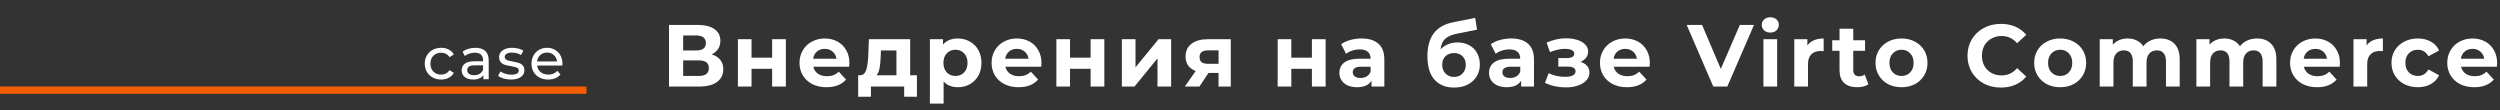 <?xml version="1.0" encoding="UTF-8"?> <svg xmlns="http://www.w3.org/2000/svg" width="1705" height="75" viewBox="0 0 1705 75" fill="none"><rect x="0" y="0" width="1705" height="75" fill="#333333" stroke="none"/> <path d="M485.361 37.1C487.921 37.86 489.881 39.1 491.241 40.82C492.601 42.54 493.281 44.66 493.281 47.18C493.281 50.9 491.861 53.8 489.021 55.88C486.221 57.96 482.201 59 476.961 59H456.261V17H475.821C480.701 17 484.501 17.94 487.221 19.82C489.941 21.7 491.301 24.38 491.301 27.86C491.301 29.94 490.781 31.78 489.741 33.38C488.701 34.94 487.241 36.18 485.361 37.1ZM465.921 34.4H474.981C477.101 34.4 478.701 33.98 479.781 33.14C480.861 32.26 481.401 30.98 481.401 29.3C481.401 27.66 480.841 26.4 479.721 25.52C478.641 24.64 477.061 24.2 474.981 24.2H465.921V34.4ZM476.601 51.8C481.161 51.8 483.441 50 483.441 46.4C483.441 42.92 481.161 41.18 476.601 41.18H465.921V51.8H476.601ZM503.248 26.72H512.548V39.32H526.588V26.72H535.948V59H526.588V46.94H512.548V59H503.248V26.72ZM579.288 42.98C579.288 43.1 579.228 43.94 579.108 45.5H554.688C555.128 47.5 556.168 49.08 557.808 50.24C559.448 51.4 561.488 51.98 563.928 51.98C565.608 51.98 567.088 51.74 568.368 51.26C569.688 50.74 570.908 49.94 572.028 48.86L577.008 54.26C573.968 57.74 569.528 59.48 563.688 59.48C560.048 59.48 556.828 58.78 554.028 57.38C551.228 55.94 549.068 53.96 547.548 51.44C546.028 48.92 545.268 46.06 545.268 42.86C545.268 39.7 546.008 36.86 547.488 34.34C549.008 31.78 551.068 29.8 553.668 28.4C556.308 26.96 559.248 26.24 562.488 26.24C565.648 26.24 568.508 26.92 571.068 28.28C573.628 29.64 575.628 31.6 577.068 34.16C578.548 36.68 579.288 39.62 579.288 42.98ZM562.548 33.32C560.428 33.32 558.648 33.92 557.208 35.12C555.768 36.32 554.888 37.96 554.568 40.04H570.468C570.148 38 569.268 36.38 567.828 35.18C566.388 33.94 564.628 33.32 562.548 33.32ZM625.35 51.32V65.96H616.65V59H593.97V65.96H585.27V51.32H586.59C588.59 51.28 589.97 50.1 590.73 47.78C591.49 45.46 591.97 42.16 592.17 37.88L592.59 26.72H620.73V51.32H625.35ZM600.63 38.54C600.51 41.82 600.25 44.5 599.85 46.58C599.49 48.66 598.79 50.24 597.75 51.32H611.37V34.4H600.81L600.63 38.54ZM653.26 26.24C656.26 26.24 658.98 26.94 661.42 28.34C663.9 29.7 665.84 31.64 667.24 34.16C668.64 36.64 669.34 39.54 669.34 42.86C669.34 46.18 668.64 49.1 667.24 51.62C665.84 54.1 663.9 56.04 661.42 57.44C658.98 58.8 656.26 59.48 653.26 59.48C649.14 59.48 645.9 58.18 643.54 55.58V70.64H634.18V26.72H643.12V30.44C645.44 27.64 648.82 26.24 653.26 26.24ZM651.64 51.8C654.04 51.8 656 51 657.52 49.4C659.08 47.76 659.86 45.58 659.86 42.86C659.86 40.14 659.08 37.98 657.52 36.38C656 34.74 654.04 33.92 651.64 33.92C649.24 33.92 647.26 34.74 645.7 36.38C644.18 37.98 643.42 40.14 643.42 42.86C643.42 45.58 644.18 47.76 645.7 49.4C647.26 51 649.24 51.8 651.64 51.8ZM710.28 42.98C710.28 43.1 710.22 43.94 710.1 45.5H685.68C686.12 47.5 687.16 49.08 688.8 50.24C690.44 51.4 692.48 51.98 694.92 51.98C696.6 51.98 698.08 51.74 699.36 51.26C700.68 50.74 701.9 49.94 703.02 48.86L708 54.26C704.96 57.74 700.52 59.48 694.68 59.48C691.04 59.48 687.82 58.78 685.02 57.38C682.22 55.94 680.06 53.96 678.54 51.44C677.02 48.92 676.26 46.06 676.26 42.86C676.26 39.7 677 36.86 678.48 34.34C680 31.78 682.06 29.8 684.66 28.4C687.3 26.96 690.24 26.24 693.48 26.24C696.64 26.24 699.5 26.92 702.06 28.28C704.62 29.64 706.62 31.6 708.06 34.16C709.54 36.68 710.28 39.62 710.28 42.98ZM693.54 33.32C691.42 33.32 689.64 33.92 688.2 35.12C686.76 36.32 685.88 37.96 685.56 40.04H701.46C701.14 38 700.26 36.38 698.82 35.18C697.38 33.94 695.62 33.32 693.54 33.32ZM720.455 26.72H729.755V39.32H743.795V26.72H753.155V59H743.795V46.94H729.755V59H720.455V26.72ZM765.115 26.72H774.415V45.92L790.135 26.72H798.715V59H789.415V39.8L773.755 59H765.115V26.72ZM839.393 26.72V59H831.053V49.76H824.153L818.033 59H808.073L815.453 48.44C813.213 47.56 811.493 46.3 810.293 44.66C809.133 42.98 808.553 40.96 808.553 38.6C808.553 34.8 809.913 31.88 812.633 29.84C815.393 27.76 819.173 26.72 823.973 26.72H839.393ZM824.153 34.34C822.153 34.34 820.633 34.7 819.593 35.42C818.593 36.14 818.093 37.3 818.093 38.9C818.093 40.5 818.573 41.68 819.533 42.44C820.533 43.16 822.033 43.52 824.033 43.52H831.053V34.34H824.153ZM871.381 26.72H880.681V39.32H894.721V26.72H904.081V59H894.721V46.94H880.681V59H871.381V26.72ZM928.581 26.24C933.581 26.24 937.421 27.44 940.101 29.84C942.781 32.2 944.121 35.78 944.121 40.58V59H935.361V54.98C933.601 57.98 930.321 59.48 925.521 59.48C923.041 59.48 920.881 59.06 919.041 58.22C917.241 57.38 915.861 56.22 914.901 54.74C913.941 53.26 913.461 51.58 913.461 49.7C913.461 46.7 914.581 44.34 916.821 42.62C919.101 40.9 922.601 40.04 927.321 40.04H934.761C934.761 38 934.141 36.44 932.901 35.36C931.661 34.24 929.801 33.68 927.321 33.68C925.601 33.68 923.901 33.96 922.221 34.52C920.581 35.04 919.181 35.76 918.021 36.68L914.661 30.14C916.421 28.9 918.521 27.94 920.961 27.26C923.441 26.58 925.981 26.24 928.581 26.24ZM927.861 53.18C929.461 53.18 930.881 52.82 932.121 52.1C933.361 51.34 934.241 50.24 934.761 48.8V45.5H928.341C924.501 45.5 922.581 46.76 922.581 49.28C922.581 50.48 923.041 51.44 923.961 52.16C924.921 52.84 926.221 53.18 927.861 53.18ZM993.904 28.94C996.984 28.94 999.684 29.58 1002 30.86C1004.32 32.1 1006.1 33.86 1007.34 36.14C1008.62 38.42 1009.26 41.06 1009.26 44.06C1009.26 47.14 1008.5 49.88 1006.98 52.28C1005.5 54.64 1003.42 56.48 1000.74 57.8C998.064 59.08 995.024 59.72 991.624 59.72C985.984 59.72 981.544 57.92 978.304 54.32C975.104 50.68 973.504 45.36 973.504 38.36C973.504 31.88 974.904 26.72 977.704 22.88C980.544 19 984.884 16.46 990.724 15.26L1006.08 12.2L1007.34 20.24L993.784 22.94C990.104 23.66 987.364 24.86 985.564 26.54C983.804 28.22 982.764 30.6 982.444 33.68C983.844 32.16 985.524 31 987.484 30.2C989.444 29.36 991.584 28.94 993.904 28.94ZM991.684 52.46C994.084 52.46 996.004 51.68 997.444 50.12C998.924 48.56 999.664 46.58 999.664 44.18C999.664 41.74 998.924 39.8 997.444 38.36C996.004 36.92 994.084 36.2 991.684 36.2C989.244 36.2 987.284 36.92 985.804 38.36C984.324 39.8 983.584 41.74 983.584 44.18C983.584 46.62 984.344 48.62 985.864 50.18C987.384 51.7 989.324 52.46 991.684 52.46ZM1030.63 26.24C1035.63 26.24 1039.47 27.44 1042.15 29.84C1044.83 32.2 1046.17 35.78 1046.17 40.58V59H1037.41V54.98C1035.65 57.98 1032.37 59.48 1027.57 59.48C1025.09 59.48 1022.93 59.06 1021.09 58.22C1019.29 57.38 1017.91 56.22 1016.95 54.74C1015.99 53.26 1015.51 51.58 1015.51 49.7C1015.51 46.7 1016.63 44.34 1018.87 42.62C1021.15 40.9 1024.65 40.04 1029.37 40.04H1036.81C1036.81 38 1036.19 36.44 1034.95 35.36C1033.71 34.24 1031.85 33.68 1029.37 33.68C1027.65 33.68 1025.95 33.96 1024.27 34.52C1022.63 35.04 1021.23 35.76 1020.07 36.68L1016.71 30.14C1018.47 28.9 1020.57 27.94 1023.01 27.26C1025.49 26.58 1028.03 26.24 1030.63 26.24ZM1029.91 53.18C1031.51 53.18 1032.93 52.82 1034.17 52.1C1035.41 51.34 1036.29 50.24 1036.81 48.8V45.5H1030.39C1026.55 45.5 1024.63 46.76 1024.63 49.28C1024.63 50.48 1025.09 51.44 1026.01 52.16C1026.97 52.84 1028.27 53.18 1029.91 53.18ZM1077.95 42.2C1079.87 42.8 1081.35 43.72 1082.39 44.96C1083.47 46.2 1084.01 47.68 1084.01 49.4C1084.01 51.44 1083.31 53.24 1081.91 54.8C1080.51 56.32 1078.59 57.5 1076.15 58.34C1073.71 59.18 1070.95 59.6 1067.87 59.6C1065.35 59.6 1062.87 59.34 1060.43 58.82C1057.99 58.3 1055.73 57.52 1053.65 56.48L1056.17 49.94C1059.57 51.58 1063.33 52.4 1067.45 52.4C1069.65 52.4 1071.37 52.08 1072.61 51.44C1073.89 50.76 1074.53 49.82 1074.53 48.62C1074.53 47.58 1074.09 46.8 1073.21 46.28C1072.33 45.72 1071.05 45.44 1069.37 45.44H1062.77V39.62H1068.53C1070.17 39.62 1071.43 39.36 1072.31 38.84C1073.19 38.32 1073.63 37.56 1073.63 36.56C1073.63 35.52 1073.07 34.72 1071.95 34.16C1070.87 33.6 1069.31 33.32 1067.27 33.32C1064.15 33.32 1060.75 34.06 1057.07 35.54L1054.79 29.06C1059.27 27.1 1063.63 26.12 1067.87 26.12C1070.79 26.12 1073.39 26.48 1075.67 27.2C1077.99 27.92 1079.81 28.98 1081.13 30.38C1082.45 31.74 1083.11 33.34 1083.11 35.18C1083.11 36.7 1082.65 38.08 1081.73 39.32C1080.81 40.52 1079.55 41.48 1077.95 42.2ZM1125.19 42.98C1125.19 43.1 1125.13 43.94 1125.01 45.5H1100.59C1101.03 47.5 1102.07 49.08 1103.71 50.24C1105.35 51.4 1107.39 51.98 1109.83 51.98C1111.51 51.98 1112.99 51.74 1114.27 51.26C1115.59 50.74 1116.81 49.94 1117.93 48.86L1122.91 54.26C1119.87 57.74 1115.43 59.48 1109.59 59.48C1105.95 59.48 1102.73 58.78 1099.93 57.38C1097.13 55.94 1094.97 53.96 1093.45 51.44C1091.93 48.92 1091.17 46.06 1091.17 42.86C1091.17 39.7 1091.91 36.86 1093.39 34.34C1094.91 31.78 1096.97 29.8 1099.57 28.4C1102.21 26.96 1105.15 26.24 1108.39 26.24C1111.55 26.24 1114.41 26.92 1116.97 28.28C1119.53 29.64 1121.53 31.6 1122.97 34.16C1124.45 36.68 1125.19 39.62 1125.19 42.98ZM1108.45 33.32C1106.33 33.32 1104.55 33.92 1103.11 35.12C1101.67 36.32 1100.79 37.96 1100.47 40.04H1116.37C1116.05 38 1115.17 36.38 1113.73 35.18C1112.29 33.94 1110.53 33.32 1108.45 33.32ZM1196.22 17L1178.04 59H1168.44L1150.32 17H1160.82L1173.6 47L1186.56 17H1196.22ZM1202.65 26.72H1212.01V59H1202.65V26.72ZM1207.33 22.22C1205.61 22.22 1204.21 21.72 1203.13 20.72C1202.05 19.72 1201.51 18.48 1201.51 17C1201.51 15.52 1202.05 14.28 1203.13 13.28C1204.21 12.28 1205.61 11.78 1207.33 11.78C1209.05 11.78 1210.45 12.26 1211.53 13.22C1212.61 14.18 1213.15 15.38 1213.15 16.82C1213.15 18.38 1212.61 19.68 1211.53 20.72C1210.45 21.72 1209.05 22.22 1207.33 22.22ZM1232.64 30.98C1233.76 29.42 1235.26 28.24 1237.14 27.44C1239.06 26.64 1241.26 26.24 1243.74 26.24V34.88C1242.7 34.8 1242 34.76 1241.64 34.76C1238.96 34.76 1236.86 35.52 1235.34 37.04C1233.82 38.52 1233.06 40.76 1233.06 43.76V59H1223.7V26.72H1232.64V30.98ZM1274.24 57.44C1273.32 58.12 1272.18 58.64 1270.82 59C1269.5 59.32 1268.1 59.48 1266.62 59.48C1262.78 59.48 1259.8 58.5 1257.68 56.54C1255.6 54.58 1254.56 51.7 1254.56 47.9V34.64H1249.58V27.44H1254.56V19.58H1263.92V27.44H1271.96V34.64H1263.92V47.78C1263.92 49.14 1264.26 50.2 1264.94 50.96C1265.66 51.68 1266.66 52.04 1267.94 52.04C1269.42 52.04 1270.68 51.64 1271.72 50.84L1274.24 57.44ZM1296.86 59.48C1293.46 59.48 1290.4 58.78 1287.68 57.38C1285 55.94 1282.9 53.96 1281.38 51.44C1279.86 48.92 1279.1 46.06 1279.1 42.86C1279.1 39.66 1279.86 36.8 1281.38 34.28C1282.9 31.76 1285 29.8 1287.68 28.4C1290.4 26.96 1293.46 26.24 1296.86 26.24C1300.26 26.24 1303.3 26.96 1305.98 28.4C1308.66 29.8 1310.76 31.76 1312.28 34.28C1313.8 36.8 1314.56 39.66 1314.56 42.86C1314.56 46.06 1313.8 48.92 1312.28 51.44C1310.76 53.96 1308.66 55.94 1305.98 57.38C1303.3 58.78 1300.26 59.48 1296.86 59.48ZM1296.86 51.8C1299.26 51.8 1301.22 51 1302.74 49.4C1304.3 47.76 1305.08 45.58 1305.08 42.86C1305.08 40.14 1304.3 37.98 1302.74 36.38C1301.22 34.74 1299.26 33.92 1296.86 33.92C1294.46 33.92 1292.48 34.74 1290.92 36.38C1289.36 37.98 1288.58 40.14 1288.58 42.86C1288.58 45.58 1289.36 47.76 1290.92 49.4C1292.48 51 1294.46 51.8 1296.86 51.8ZM1364.57 59.72C1360.29 59.72 1356.41 58.8 1352.93 56.96C1349.49 55.08 1346.77 52.5 1344.77 49.22C1342.81 45.9 1341.83 42.16 1341.83 38C1341.83 33.84 1342.81 30.12 1344.77 26.84C1346.77 23.52 1349.49 20.94 1352.93 19.1C1356.41 17.22 1360.31 16.28 1364.63 16.28C1368.27 16.28 1371.55 16.92 1374.47 18.2C1377.43 19.48 1379.91 21.32 1381.91 23.72L1375.67 29.48C1372.83 26.2 1369.31 24.56 1365.11 24.56C1362.51 24.56 1360.19 25.14 1358.15 26.3C1356.11 27.42 1354.51 29 1353.35 31.04C1352.23 33.08 1351.67 35.4 1351.67 38C1351.67 40.6 1352.23 42.92 1353.35 44.96C1354.51 47 1356.11 48.6 1358.15 49.76C1360.19 50.88 1362.51 51.44 1365.11 51.44C1369.31 51.44 1372.83 49.78 1375.67 46.46L1381.91 52.22C1379.91 54.66 1377.43 56.52 1374.47 57.8C1371.51 59.08 1368.21 59.72 1364.57 59.72ZM1405.06 59.48C1401.66 59.48 1398.6 58.78 1395.88 57.38C1393.2 55.94 1391.1 53.96 1389.58 51.44C1388.06 48.92 1387.3 46.06 1387.3 42.86C1387.3 39.66 1388.06 36.8 1389.58 34.28C1391.1 31.76 1393.2 29.8 1395.88 28.4C1398.6 26.96 1401.66 26.24 1405.06 26.24C1408.46 26.24 1411.5 26.96 1414.18 28.4C1416.86 29.8 1418.96 31.76 1420.48 34.28C1422 36.8 1422.76 39.66 1422.76 42.86C1422.76 46.06 1422 48.92 1420.48 51.44C1418.96 53.96 1416.86 55.94 1414.18 57.38C1411.5 58.78 1408.46 59.48 1405.06 59.48ZM1405.06 51.8C1407.46 51.8 1409.42 51 1410.94 49.4C1412.5 47.76 1413.28 45.58 1413.28 42.86C1413.28 40.14 1412.5 37.98 1410.94 36.38C1409.42 34.74 1407.46 33.92 1405.06 33.92C1402.66 33.92 1400.68 34.74 1399.12 36.38C1397.56 37.98 1396.78 40.14 1396.78 42.86C1396.78 45.58 1397.56 47.76 1399.12 49.4C1400.68 51 1402.66 51.8 1405.06 51.8ZM1473.35 26.24C1477.39 26.24 1480.59 27.44 1482.95 29.84C1485.35 32.2 1486.55 35.76 1486.55 40.52V59H1477.19V41.96C1477.19 39.4 1476.65 37.5 1475.57 36.26C1474.53 34.98 1473.03 34.34 1471.07 34.34C1468.87 34.34 1467.13 35.06 1465.85 36.5C1464.57 37.9 1463.93 40 1463.93 42.8V59H1454.57V41.96C1454.57 36.88 1452.53 34.34 1448.45 34.34C1446.29 34.34 1444.57 35.06 1443.29 36.5C1442.01 37.9 1441.37 40 1441.37 42.8V59H1432.01V26.72H1440.95V30.44C1442.15 29.08 1443.61 28.04 1445.33 27.32C1447.09 26.6 1449.01 26.24 1451.09 26.24C1453.37 26.24 1455.43 26.7 1457.27 27.62C1459.11 28.5 1460.59 29.8 1461.71 31.52C1463.03 29.84 1464.69 28.54 1466.69 27.62C1468.73 26.7 1470.95 26.24 1473.35 26.24ZM1539.28 26.24C1543.32 26.24 1546.52 27.44 1548.88 29.84C1551.28 32.2 1552.48 35.76 1552.48 40.52V59H1543.12V41.96C1543.12 39.4 1542.58 37.5 1541.5 36.26C1540.46 34.98 1538.96 34.34 1537 34.34C1534.8 34.34 1533.06 35.06 1531.78 36.5C1530.5 37.9 1529.86 40 1529.86 42.8V59H1520.5V41.96C1520.5 36.88 1518.46 34.34 1514.38 34.34C1512.22 34.34 1510.5 35.06 1509.22 36.5C1507.94 37.9 1507.3 40 1507.3 42.8V59H1497.94V26.72H1506.88V30.44C1508.08 29.08 1509.54 28.04 1511.26 27.32C1513.02 26.6 1514.94 26.24 1517.02 26.24C1519.3 26.24 1521.36 26.7 1523.2 27.62C1525.04 28.5 1526.52 29.8 1527.64 31.52C1528.96 29.84 1530.62 28.54 1532.62 27.62C1534.66 26.7 1536.88 26.24 1539.28 26.24ZM1595.84 42.98C1595.84 43.1 1595.78 43.94 1595.66 45.5H1571.24C1571.68 47.5 1572.72 49.08 1574.36 50.24C1576 51.4 1578.04 51.98 1580.48 51.98C1582.16 51.98 1583.64 51.74 1584.92 51.26C1586.24 50.74 1587.46 49.94 1588.58 48.86L1593.56 54.26C1590.52 57.74 1586.08 59.48 1580.24 59.48C1576.6 59.48 1573.38 58.78 1570.58 57.38C1567.78 55.94 1565.62 53.96 1564.1 51.44C1562.58 48.92 1561.82 46.06 1561.82 42.86C1561.82 39.7 1562.56 36.86 1564.04 34.34C1565.56 31.78 1567.62 29.8 1570.22 28.4C1572.86 26.96 1575.8 26.24 1579.04 26.24C1582.2 26.24 1585.06 26.92 1587.62 28.28C1590.18 29.64 1592.18 31.6 1593.62 34.16C1595.1 36.68 1595.84 39.62 1595.84 42.98ZM1579.1 33.32C1576.98 33.32 1575.2 33.92 1573.76 35.12C1572.32 36.32 1571.44 37.96 1571.12 40.04H1587.02C1586.7 38 1585.82 36.38 1584.38 35.18C1582.94 33.94 1581.18 33.32 1579.1 33.32ZM1614.02 30.98C1615.14 29.42 1616.64 28.24 1618.52 27.44C1620.44 26.64 1622.64 26.24 1625.12 26.24V34.88C1624.08 34.8 1623.38 34.76 1623.02 34.76C1620.34 34.76 1618.24 35.52 1616.72 37.04C1615.2 38.52 1614.44 40.76 1614.44 43.76V59H1605.08V26.72H1614.02V30.98ZM1648.99 59.48C1645.55 59.48 1642.45 58.78 1639.69 57.38C1636.97 55.94 1634.83 53.96 1633.27 51.44C1631.75 48.92 1630.99 46.06 1630.99 42.86C1630.99 39.66 1631.75 36.8 1633.27 34.28C1634.83 31.76 1636.97 29.8 1639.69 28.4C1642.45 26.96 1645.55 26.24 1648.99 26.24C1652.39 26.24 1655.35 26.96 1657.87 28.4C1660.43 29.8 1662.29 31.82 1663.45 34.46L1656.19 38.36C1654.51 35.4 1652.09 33.92 1648.93 33.92C1646.49 33.92 1644.47 34.72 1642.87 36.32C1641.27 37.92 1640.47 40.1 1640.47 42.86C1640.47 45.62 1641.27 47.8 1642.87 49.4C1644.47 51 1646.49 51.8 1648.93 51.8C1652.13 51.8 1654.55 50.32 1656.19 47.36L1663.45 51.32C1662.29 53.88 1660.43 55.88 1657.87 57.32C1655.35 58.76 1652.39 59.48 1648.99 59.48ZM1703.05 42.98C1703.05 43.1 1702.99 43.94 1702.87 45.5H1678.45C1678.89 47.5 1679.93 49.08 1681.57 50.24C1683.21 51.4 1685.25 51.98 1687.69 51.98C1689.37 51.98 1690.85 51.74 1692.13 51.26C1693.45 50.74 1694.67 49.94 1695.79 48.86L1700.77 54.26C1697.73 57.74 1693.29 59.48 1687.45 59.48C1683.81 59.48 1680.59 58.78 1677.79 57.38C1674.99 55.94 1672.83 53.96 1671.31 51.44C1669.79 48.92 1669.03 46.06 1669.03 42.86C1669.03 39.7 1669.77 36.86 1671.25 34.34C1672.77 31.78 1674.83 29.8 1677.43 28.4C1680.07 26.96 1683.01 26.24 1686.25 26.24C1689.41 26.24 1692.27 26.92 1694.83 28.28C1697.39 29.64 1699.39 31.6 1700.83 34.16C1702.31 36.68 1703.05 39.62 1703.05 42.98ZM1686.31 33.32C1684.19 33.32 1682.41 33.92 1680.97 35.12C1679.53 36.32 1678.65 37.96 1678.33 40.04H1694.23C1693.91 38 1693.03 36.38 1691.59 35.18C1690.15 33.94 1688.39 33.32 1686.31 33.32Z" fill="white"></path> <line y1="61.5" x2="400" y2="61.5" stroke="#F35B04" stroke-width="5"></line> <path d="M300.88 54.24C298.72 54.24 296.787 53.773 295.08 52.84C293.4 51.907 292.08 50.627 291.12 49C290.16 47.347 289.68 45.48 289.68 43.4C289.68 41.32 290.16 39.467 291.12 37.84C292.08 36.187 293.4 34.907 295.08 34C296.787 33.067 298.72 32.6 300.88 32.6C302.8 32.6 304.507 32.987 306 33.76C307.52 34.533 308.693 35.653 309.52 37.12L306.6 39C305.933 37.987 305.107 37.227 304.12 36.72C303.133 36.213 302.04 35.96 300.84 35.96C299.453 35.96 298.2 36.267 297.08 36.88C295.987 37.493 295.12 38.373 294.48 39.52C293.867 40.64 293.56 41.933 293.56 43.4C293.56 44.893 293.867 46.213 294.48 47.36C295.12 48.48 295.987 49.347 297.08 49.96C298.2 50.573 299.453 50.88 300.84 50.88C302.04 50.88 303.133 50.627 304.12 50.12C305.107 49.613 305.933 48.853 306.6 47.84L309.52 49.68C308.693 51.147 307.52 52.28 306 53.08C304.507 53.853 302.8 54.24 300.88 54.24ZM324.212 32.6C327.145 32.6 329.385 33.32 330.932 34.76C332.505 36.2 333.292 38.347 333.292 41.2V54H329.652V51.2C329.012 52.187 328.092 52.947 326.892 53.48C325.718 53.987 324.318 54.24 322.692 54.24C320.318 54.24 318.412 53.667 316.972 52.52C315.558 51.373 314.852 49.867 314.852 48C314.852 46.133 315.532 44.64 316.892 43.52C318.252 42.373 320.412 41.8 323.372 41.8H329.452V41.04C329.452 39.387 328.972 38.12 328.012 37.24C327.052 36.36 325.638 35.92 323.772 35.92C322.518 35.92 321.292 36.133 320.092 36.56C318.892 36.96 317.878 37.507 317.052 38.2L315.452 35.32C316.545 34.44 317.852 33.773 319.372 33.32C320.892 32.84 322.505 32.6 324.212 32.6ZM323.332 51.28C324.798 51.28 326.065 50.96 327.132 50.32C328.198 49.653 328.972 48.72 329.452 47.52V44.56H323.532C320.278 44.56 318.652 45.653 318.652 47.84C318.652 48.907 319.065 49.747 319.892 50.36C320.718 50.973 321.865 51.28 323.332 51.28ZM348.478 54.24C346.744 54.24 345.078 54.013 343.478 53.56C341.878 53.08 340.624 52.48 339.718 51.76L341.318 48.72C342.251 49.387 343.384 49.92 344.718 50.32C346.051 50.72 347.398 50.92 348.758 50.92C352.118 50.92 353.798 49.96 353.798 48.04C353.798 47.4 353.571 46.893 353.118 46.52C352.664 46.147 352.091 45.88 351.398 45.72C350.731 45.533 349.771 45.333 348.518 45.12C346.811 44.853 345.411 44.547 344.318 44.2C343.251 43.853 342.331 43.267 341.558 42.44C340.784 41.613 340.398 40.453 340.398 38.96C340.398 37.04 341.198 35.507 342.798 34.36C344.398 33.187 346.544 32.6 349.238 32.6C350.651 32.6 352.064 32.773 353.478 33.12C354.891 33.467 356.051 33.933 356.958 34.52L355.318 37.56C353.584 36.44 351.544 35.88 349.198 35.88C347.571 35.88 346.331 36.147 345.478 36.68C344.624 37.213 344.198 37.92 344.198 38.8C344.198 39.493 344.438 40.04 344.918 40.44C345.398 40.84 345.984 41.133 346.678 41.32C347.398 41.507 348.398 41.72 349.678 41.96C351.384 42.253 352.758 42.573 353.798 42.92C354.864 43.24 355.771 43.8 356.518 44.6C357.264 45.4 357.638 46.52 357.638 47.96C357.638 49.88 356.811 51.413 355.158 52.56C353.531 53.68 351.304 54.24 348.478 54.24ZM383.597 43.52C383.597 43.813 383.57 44.2 383.517 44.68H366.317C366.557 46.547 367.37 48.053 368.757 49.2C370.17 50.32 371.917 50.88 373.997 50.88C376.53 50.88 378.57 50.027 380.117 48.32L382.237 50.8C381.277 51.92 380.077 52.773 378.637 53.36C377.224 53.947 375.637 54.24 373.877 54.24C371.637 54.24 369.65 53.787 367.917 52.88C366.184 51.947 364.837 50.653 363.877 49C362.944 47.347 362.477 45.48 362.477 43.4C362.477 41.347 362.93 39.493 363.837 37.84C364.77 36.187 366.037 34.907 367.637 34C369.264 33.067 371.09 32.6 373.117 32.6C375.144 32.6 376.944 33.067 378.517 34C380.117 34.907 381.357 36.187 382.237 37.84C383.144 39.493 383.597 41.387 383.597 43.52ZM373.117 35.84C371.277 35.84 369.73 36.4 368.477 37.52C367.25 38.64 366.53 40.107 366.317 41.92H379.917C379.704 40.133 378.97 38.68 377.717 37.56C376.49 36.413 374.957 35.84 373.117 35.84Z" fill="white"></path> </svg> 